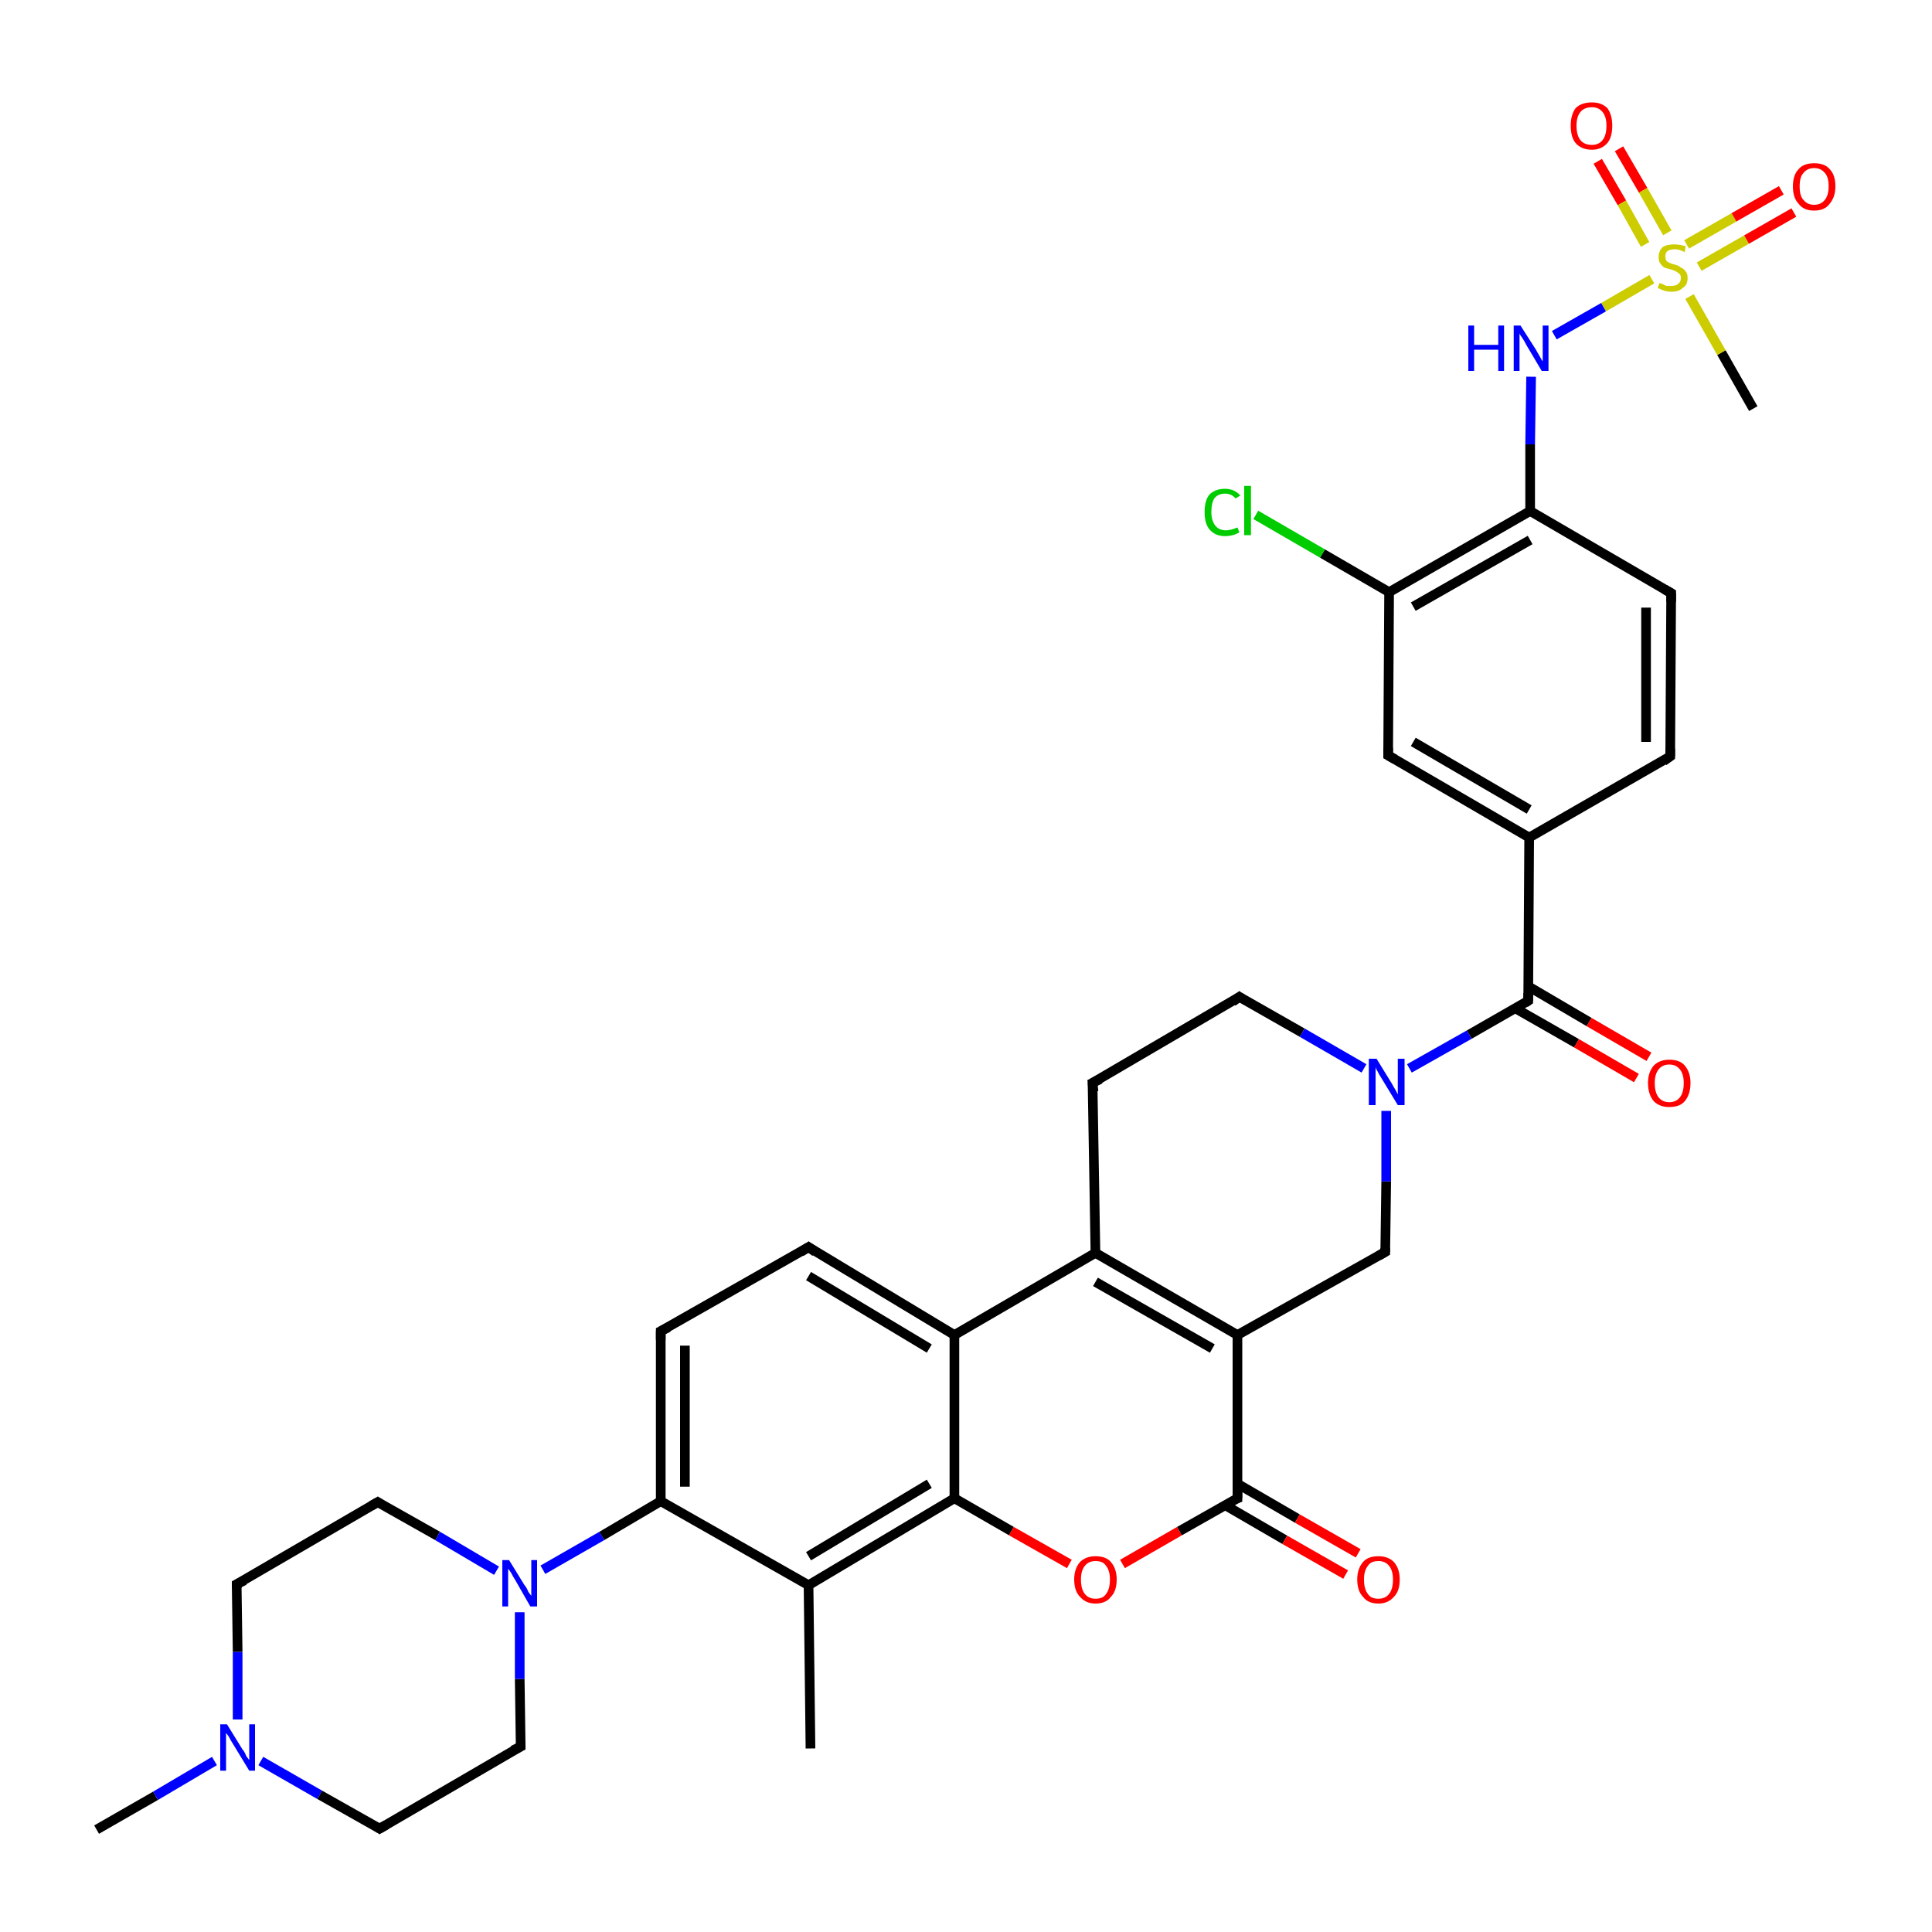 <?xml version='1.0' encoding='iso-8859-1'?>
<svg version='1.1' baseProfile='full'
              xmlns='http://www.w3.org/2000/svg'
                      xmlns:rdkit='http://www.rdkit.org/xml'
                      xmlns:xlink='http://www.w3.org/1999/xlink'
                  xml:space='preserve'
width='200px' height='200px' viewBox='0 0 200 200'>
<!-- END OF HEADER -->
<rect style='opacity:1.0;fill:#FFFFFF;stroke:none' width='200.0' height='200.0' x='0.0' y='0.0'> </rect>
<path class='bond-0 atom-36 atom-35' d='M 10.0,189.4 L 16.1,185.9' style='fill:none;fill-rule:evenodd;stroke:#000000;stroke-width:1.0px;stroke-linecap:butt;stroke-linejoin:miter;stroke-opacity:1' />
<path class='bond-0 atom-36 atom-35' d='M 16.1,185.9 L 22.2,182.3' style='fill:none;fill-rule:evenodd;stroke:#0000FF;stroke-width:1.0px;stroke-linecap:butt;stroke-linejoin:miter;stroke-opacity:1' />
<path class='bond-1 atom-35 atom-4' d='M 27.0,182.3 L 33.1,185.8' style='fill:none;fill-rule:evenodd;stroke:#0000FF;stroke-width:1.0px;stroke-linecap:butt;stroke-linejoin:miter;stroke-opacity:1' />
<path class='bond-1 atom-35 atom-4' d='M 33.1,185.8 L 39.3,189.3' style='fill:none;fill-rule:evenodd;stroke:#000000;stroke-width:1.0px;stroke-linecap:butt;stroke-linejoin:miter;stroke-opacity:1' />
<path class='bond-2 atom-35 atom-34' d='M 24.6,178.0 L 24.6,171.0' style='fill:none;fill-rule:evenodd;stroke:#0000FF;stroke-width:1.0px;stroke-linecap:butt;stroke-linejoin:miter;stroke-opacity:1' />
<path class='bond-2 atom-35 atom-34' d='M 24.6,171.0 L 24.5,164.0' style='fill:none;fill-rule:evenodd;stroke:#000000;stroke-width:1.0px;stroke-linecap:butt;stroke-linejoin:miter;stroke-opacity:1' />
<path class='bond-3 atom-4 atom-32' d='M 39.3,189.3 L 53.9,180.8' style='fill:none;fill-rule:evenodd;stroke:#000000;stroke-width:1.0px;stroke-linecap:butt;stroke-linejoin:miter;stroke-opacity:1' />
<path class='bond-4 atom-34 atom-33' d='M 24.5,164.0 L 39.1,155.5' style='fill:none;fill-rule:evenodd;stroke:#000000;stroke-width:1.0px;stroke-linecap:butt;stroke-linejoin:miter;stroke-opacity:1' />
<path class='bond-5 atom-32 atom-31' d='M 53.9,180.8 L 53.8,173.8' style='fill:none;fill-rule:evenodd;stroke:#000000;stroke-width:1.0px;stroke-linecap:butt;stroke-linejoin:miter;stroke-opacity:1' />
<path class='bond-5 atom-32 atom-31' d='M 53.8,173.8 L 53.8,166.9' style='fill:none;fill-rule:evenodd;stroke:#0000FF;stroke-width:1.0px;stroke-linecap:butt;stroke-linejoin:miter;stroke-opacity:1' />
<path class='bond-6 atom-33 atom-31' d='M 39.1,155.5 L 45.3,159.0' style='fill:none;fill-rule:evenodd;stroke:#000000;stroke-width:1.0px;stroke-linecap:butt;stroke-linejoin:miter;stroke-opacity:1' />
<path class='bond-6 atom-33 atom-31' d='M 45.3,159.0 L 51.4,162.6' style='fill:none;fill-rule:evenodd;stroke:#0000FF;stroke-width:1.0px;stroke-linecap:butt;stroke-linejoin:miter;stroke-opacity:1' />
<path class='bond-7 atom-31 atom-0' d='M 56.2,162.5 L 62.3,159.0' style='fill:none;fill-rule:evenodd;stroke:#0000FF;stroke-width:1.0px;stroke-linecap:butt;stroke-linejoin:miter;stroke-opacity:1' />
<path class='bond-7 atom-31 atom-0' d='M 62.3,159.0 L 68.4,155.4' style='fill:none;fill-rule:evenodd;stroke:#000000;stroke-width:1.0px;stroke-linecap:butt;stroke-linejoin:miter;stroke-opacity:1' />
<path class='bond-8 atom-0 atom-28' d='M 68.4,155.4 L 83.7,164.1' style='fill:none;fill-rule:evenodd;stroke:#000000;stroke-width:1.0px;stroke-linecap:butt;stroke-linejoin:miter;stroke-opacity:1' />
<path class='bond-9 atom-0 atom-5' d='M 68.4,155.4 L 68.4,137.8' style='fill:none;fill-rule:evenodd;stroke:#000000;stroke-width:1.0px;stroke-linecap:butt;stroke-linejoin:miter;stroke-opacity:1' />
<path class='bond-9 atom-0 atom-5' d='M 70.9,153.9 L 70.9,139.3' style='fill:none;fill-rule:evenodd;stroke:#000000;stroke-width:1.0px;stroke-linecap:butt;stroke-linejoin:miter;stroke-opacity:1' />
<path class='bond-10 atom-1 atom-28' d='M 83.9,181.0 L 83.7,164.1' style='fill:none;fill-rule:evenodd;stroke:#000000;stroke-width:1.0px;stroke-linecap:butt;stroke-linejoin:miter;stroke-opacity:1' />
<path class='bond-11 atom-28 atom-7' d='M 83.7,164.1 L 98.8,155.1' style='fill:none;fill-rule:evenodd;stroke:#000000;stroke-width:1.0px;stroke-linecap:butt;stroke-linejoin:miter;stroke-opacity:1' />
<path class='bond-11 atom-28 atom-7' d='M 83.7,161.1 L 96.2,153.6' style='fill:none;fill-rule:evenodd;stroke:#000000;stroke-width:1.0px;stroke-linecap:butt;stroke-linejoin:miter;stroke-opacity:1' />
<path class='bond-12 atom-5 atom-27' d='M 68.4,137.8 L 83.7,129.1' style='fill:none;fill-rule:evenodd;stroke:#000000;stroke-width:1.0px;stroke-linecap:butt;stroke-linejoin:miter;stroke-opacity:1' />
<path class='bond-13 atom-7 atom-29' d='M 98.8,155.1 L 104.7,158.5' style='fill:none;fill-rule:evenodd;stroke:#000000;stroke-width:1.0px;stroke-linecap:butt;stroke-linejoin:miter;stroke-opacity:1' />
<path class='bond-13 atom-7 atom-29' d='M 104.7,158.5 L 110.7,161.9' style='fill:none;fill-rule:evenodd;stroke:#FF0000;stroke-width:1.0px;stroke-linecap:butt;stroke-linejoin:miter;stroke-opacity:1' />
<path class='bond-14 atom-7 atom-6' d='M 98.8,155.1 L 98.8,138.2' style='fill:none;fill-rule:evenodd;stroke:#000000;stroke-width:1.0px;stroke-linecap:butt;stroke-linejoin:miter;stroke-opacity:1' />
<path class='bond-15 atom-27 atom-6' d='M 83.7,129.1 L 98.8,138.2' style='fill:none;fill-rule:evenodd;stroke:#000000;stroke-width:1.0px;stroke-linecap:butt;stroke-linejoin:miter;stroke-opacity:1' />
<path class='bond-15 atom-27 atom-6' d='M 83.7,132.1 L 96.2,139.6' style='fill:none;fill-rule:evenodd;stroke:#000000;stroke-width:1.0px;stroke-linecap:butt;stroke-linejoin:miter;stroke-opacity:1' />
<path class='bond-16 atom-29 atom-9' d='M 116.2,161.9 L 122.1,158.5' style='fill:none;fill-rule:evenodd;stroke:#FF0000;stroke-width:1.0px;stroke-linecap:butt;stroke-linejoin:miter;stroke-opacity:1' />
<path class='bond-16 atom-29 atom-9' d='M 122.1,158.5 L 128.1,155.1' style='fill:none;fill-rule:evenodd;stroke:#000000;stroke-width:1.0px;stroke-linecap:butt;stroke-linejoin:miter;stroke-opacity:1' />
<path class='bond-17 atom-6 atom-8' d='M 98.8,138.2 L 113.4,129.7' style='fill:none;fill-rule:evenodd;stroke:#000000;stroke-width:1.0px;stroke-linecap:butt;stroke-linejoin:miter;stroke-opacity:1' />
<path class='bond-18 atom-9 atom-30' d='M 126.8,155.8 L 133.0,159.4' style='fill:none;fill-rule:evenodd;stroke:#000000;stroke-width:1.0px;stroke-linecap:butt;stroke-linejoin:miter;stroke-opacity:1' />
<path class='bond-18 atom-9 atom-30' d='M 133.0,159.4 L 139.3,163.0' style='fill:none;fill-rule:evenodd;stroke:#FF0000;stroke-width:1.0px;stroke-linecap:butt;stroke-linejoin:miter;stroke-opacity:1' />
<path class='bond-18 atom-9 atom-30' d='M 128.1,153.6 L 134.3,157.2' style='fill:none;fill-rule:evenodd;stroke:#000000;stroke-width:1.0px;stroke-linecap:butt;stroke-linejoin:miter;stroke-opacity:1' />
<path class='bond-18 atom-9 atom-30' d='M 134.3,157.2 L 140.6,160.8' style='fill:none;fill-rule:evenodd;stroke:#FF0000;stroke-width:1.0px;stroke-linecap:butt;stroke-linejoin:miter;stroke-opacity:1' />
<path class='bond-19 atom-9 atom-11' d='M 128.1,155.1 L 128.1,138.2' style='fill:none;fill-rule:evenodd;stroke:#000000;stroke-width:1.0px;stroke-linecap:butt;stroke-linejoin:miter;stroke-opacity:1' />
<path class='bond-20 atom-8 atom-11' d='M 113.4,129.7 L 128.1,138.2' style='fill:none;fill-rule:evenodd;stroke:#000000;stroke-width:1.0px;stroke-linecap:butt;stroke-linejoin:miter;stroke-opacity:1' />
<path class='bond-20 atom-8 atom-11' d='M 113.4,132.7 L 125.5,139.6' style='fill:none;fill-rule:evenodd;stroke:#000000;stroke-width:1.0px;stroke-linecap:butt;stroke-linejoin:miter;stroke-opacity:1' />
<path class='bond-21 atom-8 atom-26' d='M 113.4,129.7 L 113.1,112.1' style='fill:none;fill-rule:evenodd;stroke:#000000;stroke-width:1.0px;stroke-linecap:butt;stroke-linejoin:miter;stroke-opacity:1' />
<path class='bond-22 atom-11 atom-10' d='M 128.1,138.2 L 143.4,129.6' style='fill:none;fill-rule:evenodd;stroke:#000000;stroke-width:1.0px;stroke-linecap:butt;stroke-linejoin:miter;stroke-opacity:1' />
<path class='bond-23 atom-26 atom-16' d='M 113.1,112.1 L 128.3,103.2' style='fill:none;fill-rule:evenodd;stroke:#000000;stroke-width:1.0px;stroke-linecap:butt;stroke-linejoin:miter;stroke-opacity:1' />
<path class='bond-24 atom-10 atom-25' d='M 143.4,129.6 L 143.5,122.3' style='fill:none;fill-rule:evenodd;stroke:#000000;stroke-width:1.0px;stroke-linecap:butt;stroke-linejoin:miter;stroke-opacity:1' />
<path class='bond-24 atom-10 atom-25' d='M 143.5,122.3 L 143.5,115.0' style='fill:none;fill-rule:evenodd;stroke:#0000FF;stroke-width:1.0px;stroke-linecap:butt;stroke-linejoin:miter;stroke-opacity:1' />
<path class='bond-25 atom-16 atom-25' d='M 128.3,103.2 L 134.8,106.9' style='fill:none;fill-rule:evenodd;stroke:#000000;stroke-width:1.0px;stroke-linecap:butt;stroke-linejoin:miter;stroke-opacity:1' />
<path class='bond-25 atom-16 atom-25' d='M 134.8,106.9 L 141.2,110.6' style='fill:none;fill-rule:evenodd;stroke:#0000FF;stroke-width:1.0px;stroke-linecap:butt;stroke-linejoin:miter;stroke-opacity:1' />
<path class='bond-26 atom-25 atom-17' d='M 145.9,110.6 L 152.1,107.1' style='fill:none;fill-rule:evenodd;stroke:#0000FF;stroke-width:1.0px;stroke-linecap:butt;stroke-linejoin:miter;stroke-opacity:1' />
<path class='bond-26 atom-25 atom-17' d='M 152.1,107.1 L 158.2,103.6' style='fill:none;fill-rule:evenodd;stroke:#000000;stroke-width:1.0px;stroke-linecap:butt;stroke-linejoin:miter;stroke-opacity:1' />
<path class='bond-27 atom-13 atom-15' d='M 172.9,78.3 L 173.0,61.4' style='fill:none;fill-rule:evenodd;stroke:#000000;stroke-width:1.0px;stroke-linecap:butt;stroke-linejoin:miter;stroke-opacity:1' />
<path class='bond-27 atom-13 atom-15' d='M 170.4,76.8 L 170.4,62.9' style='fill:none;fill-rule:evenodd;stroke:#000000;stroke-width:1.0px;stroke-linecap:butt;stroke-linejoin:miter;stroke-opacity:1' />
<path class='bond-28 atom-13 atom-12' d='M 172.9,78.3 L 158.3,86.7' style='fill:none;fill-rule:evenodd;stroke:#000000;stroke-width:1.0px;stroke-linecap:butt;stroke-linejoin:miter;stroke-opacity:1' />
<path class='bond-29 atom-17 atom-24' d='M 156.9,104.4 L 163.2,108.0' style='fill:none;fill-rule:evenodd;stroke:#000000;stroke-width:1.0px;stroke-linecap:butt;stroke-linejoin:miter;stroke-opacity:1' />
<path class='bond-29 atom-17 atom-24' d='M 163.2,108.0 L 169.4,111.6' style='fill:none;fill-rule:evenodd;stroke:#FF0000;stroke-width:1.0px;stroke-linecap:butt;stroke-linejoin:miter;stroke-opacity:1' />
<path class='bond-29 atom-17 atom-24' d='M 158.2,102.1 L 164.5,105.8' style='fill:none;fill-rule:evenodd;stroke:#000000;stroke-width:1.0px;stroke-linecap:butt;stroke-linejoin:miter;stroke-opacity:1' />
<path class='bond-29 atom-17 atom-24' d='M 164.5,105.8 L 170.7,109.4' style='fill:none;fill-rule:evenodd;stroke:#FF0000;stroke-width:1.0px;stroke-linecap:butt;stroke-linejoin:miter;stroke-opacity:1' />
<path class='bond-30 atom-17 atom-12' d='M 158.2,103.6 L 158.3,86.7' style='fill:none;fill-rule:evenodd;stroke:#000000;stroke-width:1.0px;stroke-linecap:butt;stroke-linejoin:miter;stroke-opacity:1' />
<path class='bond-31 atom-15 atom-3' d='M 173.0,61.4 L 158.4,52.9' style='fill:none;fill-rule:evenodd;stroke:#000000;stroke-width:1.0px;stroke-linecap:butt;stroke-linejoin:miter;stroke-opacity:1' />
<path class='bond-32 atom-12 atom-14' d='M 158.3,86.7 L 143.7,78.2' style='fill:none;fill-rule:evenodd;stroke:#000000;stroke-width:1.0px;stroke-linecap:butt;stroke-linejoin:miter;stroke-opacity:1' />
<path class='bond-32 atom-12 atom-14' d='M 158.3,83.8 L 146.3,76.8' style='fill:none;fill-rule:evenodd;stroke:#000000;stroke-width:1.0px;stroke-linecap:butt;stroke-linejoin:miter;stroke-opacity:1' />
<path class='bond-33 atom-18 atom-19' d='M 167.6,15.4 L 170.1,19.7' style='fill:none;fill-rule:evenodd;stroke:#FF0000;stroke-width:1.0px;stroke-linecap:butt;stroke-linejoin:miter;stroke-opacity:1' />
<path class='bond-33 atom-18 atom-19' d='M 170.1,19.7 L 172.6,24.1' style='fill:none;fill-rule:evenodd;stroke:#CCCC00;stroke-width:1.0px;stroke-linecap:butt;stroke-linejoin:miter;stroke-opacity:1' />
<path class='bond-33 atom-18 atom-19' d='M 165.4,16.7 L 167.9,21.0' style='fill:none;fill-rule:evenodd;stroke:#FF0000;stroke-width:1.0px;stroke-linecap:butt;stroke-linejoin:miter;stroke-opacity:1' />
<path class='bond-33 atom-18 atom-19' d='M 167.9,21.0 L 170.3,25.3' style='fill:none;fill-rule:evenodd;stroke:#CCCC00;stroke-width:1.0px;stroke-linecap:butt;stroke-linejoin:miter;stroke-opacity:1' />
<path class='bond-34 atom-21 atom-19' d='M 181.5,42.3 L 178.2,36.5' style='fill:none;fill-rule:evenodd;stroke:#000000;stroke-width:1.0px;stroke-linecap:butt;stroke-linejoin:miter;stroke-opacity:1' />
<path class='bond-34 atom-21 atom-19' d='M 178.2,36.5 L 174.9,30.7' style='fill:none;fill-rule:evenodd;stroke:#CCCC00;stroke-width:1.0px;stroke-linecap:butt;stroke-linejoin:miter;stroke-opacity:1' />
<path class='bond-35 atom-3 atom-22' d='M 158.4,52.9 L 158.4,46.0' style='fill:none;fill-rule:evenodd;stroke:#000000;stroke-width:1.0px;stroke-linecap:butt;stroke-linejoin:miter;stroke-opacity:1' />
<path class='bond-35 atom-3 atom-22' d='M 158.4,46.0 L 158.5,39.0' style='fill:none;fill-rule:evenodd;stroke:#0000FF;stroke-width:1.0px;stroke-linecap:butt;stroke-linejoin:miter;stroke-opacity:1' />
<path class='bond-36 atom-3 atom-2' d='M 158.4,52.9 L 143.8,61.3' style='fill:none;fill-rule:evenodd;stroke:#000000;stroke-width:1.0px;stroke-linecap:butt;stroke-linejoin:miter;stroke-opacity:1' />
<path class='bond-36 atom-3 atom-2' d='M 158.4,55.9 L 146.3,62.8' style='fill:none;fill-rule:evenodd;stroke:#000000;stroke-width:1.0px;stroke-linecap:butt;stroke-linejoin:miter;stroke-opacity:1' />
<path class='bond-37 atom-19 atom-22' d='M 171.0,28.9 L 166.0,31.8' style='fill:none;fill-rule:evenodd;stroke:#CCCC00;stroke-width:1.0px;stroke-linecap:butt;stroke-linejoin:miter;stroke-opacity:1' />
<path class='bond-37 atom-19 atom-22' d='M 166.0,31.8 L 160.9,34.7' style='fill:none;fill-rule:evenodd;stroke:#0000FF;stroke-width:1.0px;stroke-linecap:butt;stroke-linejoin:miter;stroke-opacity:1' />
<path class='bond-38 atom-19 atom-20' d='M 175.9,27.6 L 180.8,24.8' style='fill:none;fill-rule:evenodd;stroke:#CCCC00;stroke-width:1.0px;stroke-linecap:butt;stroke-linejoin:miter;stroke-opacity:1' />
<path class='bond-38 atom-19 atom-20' d='M 180.8,24.8 L 185.7,22.0' style='fill:none;fill-rule:evenodd;stroke:#FF0000;stroke-width:1.0px;stroke-linecap:butt;stroke-linejoin:miter;stroke-opacity:1' />
<path class='bond-38 atom-19 atom-20' d='M 174.6,25.3 L 179.5,22.5' style='fill:none;fill-rule:evenodd;stroke:#CCCC00;stroke-width:1.0px;stroke-linecap:butt;stroke-linejoin:miter;stroke-opacity:1' />
<path class='bond-38 atom-19 atom-20' d='M 179.5,22.5 L 184.4,19.7' style='fill:none;fill-rule:evenodd;stroke:#FF0000;stroke-width:1.0px;stroke-linecap:butt;stroke-linejoin:miter;stroke-opacity:1' />
<path class='bond-39 atom-14 atom-2' d='M 143.7,78.2 L 143.8,61.3' style='fill:none;fill-rule:evenodd;stroke:#000000;stroke-width:1.0px;stroke-linecap:butt;stroke-linejoin:miter;stroke-opacity:1' />
<path class='bond-40 atom-2 atom-23' d='M 143.8,61.3 L 136.9,57.3' style='fill:none;fill-rule:evenodd;stroke:#000000;stroke-width:1.0px;stroke-linecap:butt;stroke-linejoin:miter;stroke-opacity:1' />
<path class='bond-40 atom-2 atom-23' d='M 136.9,57.3 L 130.0,53.3' style='fill:none;fill-rule:evenodd;stroke:#00CC00;stroke-width:1.0px;stroke-linecap:butt;stroke-linejoin:miter;stroke-opacity:1' />
<path d='M 39.0,189.1 L 39.3,189.3 L 40.0,188.9' style='fill:none;stroke:#000000;stroke-width:1.0px;stroke-linecap:butt;stroke-linejoin:miter;stroke-opacity:1;' />
<path d='M 68.4,138.7 L 68.4,137.8 L 69.2,137.4' style='fill:none;stroke:#000000;stroke-width:1.0px;stroke-linecap:butt;stroke-linejoin:miter;stroke-opacity:1;' />
<path d='M 127.8,155.2 L 128.1,155.1 L 128.1,154.2' style='fill:none;stroke:#000000;stroke-width:1.0px;stroke-linecap:butt;stroke-linejoin:miter;stroke-opacity:1;' />
<path d='M 142.7,130.0 L 143.4,129.6 L 143.4,129.2' style='fill:none;stroke:#000000;stroke-width:1.0px;stroke-linecap:butt;stroke-linejoin:miter;stroke-opacity:1;' />
<path d='M 172.9,77.5 L 172.9,78.3 L 172.2,78.8' style='fill:none;stroke:#000000;stroke-width:1.0px;stroke-linecap:butt;stroke-linejoin:miter;stroke-opacity:1;' />
<path d='M 144.4,78.6 L 143.7,78.2 L 143.7,77.4' style='fill:none;stroke:#000000;stroke-width:1.0px;stroke-linecap:butt;stroke-linejoin:miter;stroke-opacity:1;' />
<path d='M 173.0,62.3 L 173.0,61.4 L 172.3,61.0' style='fill:none;stroke:#000000;stroke-width:1.0px;stroke-linecap:butt;stroke-linejoin:miter;stroke-opacity:1;' />
<path d='M 127.6,103.7 L 128.3,103.2 L 128.6,103.4' style='fill:none;stroke:#000000;stroke-width:1.0px;stroke-linecap:butt;stroke-linejoin:miter;stroke-opacity:1;' />
<path d='M 157.9,103.8 L 158.2,103.6 L 158.2,102.8' style='fill:none;stroke:#000000;stroke-width:1.0px;stroke-linecap:butt;stroke-linejoin:miter;stroke-opacity:1;' />
<path d='M 113.2,113.0 L 113.1,112.1 L 113.9,111.7' style='fill:none;stroke:#000000;stroke-width:1.0px;stroke-linecap:butt;stroke-linejoin:miter;stroke-opacity:1;' />
<path d='M 82.9,129.6 L 83.7,129.1 L 84.4,129.6' style='fill:none;stroke:#000000;stroke-width:1.0px;stroke-linecap:butt;stroke-linejoin:miter;stroke-opacity:1;' />
<path d='M 53.1,181.2 L 53.9,180.8 L 53.9,180.5' style='fill:none;stroke:#000000;stroke-width:1.0px;stroke-linecap:butt;stroke-linejoin:miter;stroke-opacity:1;' />
<path d='M 38.4,155.9 L 39.1,155.5 L 39.4,155.7' style='fill:none;stroke:#000000;stroke-width:1.0px;stroke-linecap:butt;stroke-linejoin:miter;stroke-opacity:1;' />
<path d='M 24.5,164.4 L 24.5,164.0 L 25.3,163.6' style='fill:none;stroke:#000000;stroke-width:1.0px;stroke-linecap:butt;stroke-linejoin:miter;stroke-opacity:1;' />
<path class='atom-18' d='M 162.6 13.0
Q 162.6 11.9, 163.1 11.2
Q 163.7 10.6, 164.8 10.6
Q 165.8 10.6, 166.4 11.2
Q 166.9 11.9, 166.9 13.0
Q 166.9 14.2, 166.4 14.8
Q 165.8 15.5, 164.8 15.5
Q 163.7 15.5, 163.1 14.8
Q 162.6 14.2, 162.6 13.0
M 164.8 15.0
Q 165.5 15.0, 165.9 14.5
Q 166.3 14.0, 166.3 13.0
Q 166.3 12.1, 165.9 11.6
Q 165.5 11.1, 164.8 11.1
Q 164.0 11.1, 163.6 11.6
Q 163.2 12.1, 163.2 13.0
Q 163.2 14.0, 163.6 14.5
Q 164.0 15.0, 164.8 15.0
' fill='#FF0000'/>
<path class='atom-19' d='M 171.8 29.3
Q 171.8 29.3, 172.1 29.4
Q 172.3 29.5, 172.5 29.6
Q 172.8 29.6, 173.0 29.6
Q 173.5 29.6, 173.7 29.4
Q 174.0 29.2, 174.0 28.8
Q 174.0 28.5, 173.9 28.4
Q 173.7 28.2, 173.5 28.1
Q 173.3 28.0, 173.0 27.9
Q 172.6 27.8, 172.3 27.7
Q 172.1 27.6, 171.9 27.3
Q 171.7 27.1, 171.7 26.6
Q 171.7 26.0, 172.1 25.6
Q 172.5 25.3, 173.3 25.3
Q 173.9 25.3, 174.5 25.5
L 174.4 26.1
Q 173.8 25.8, 173.4 25.8
Q 172.9 25.8, 172.6 26.0
Q 172.4 26.2, 172.4 26.5
Q 172.4 26.8, 172.5 27.0
Q 172.6 27.1, 172.8 27.2
Q 173.0 27.3, 173.4 27.4
Q 173.8 27.5, 174.0 27.7
Q 174.3 27.8, 174.5 28.1
Q 174.7 28.3, 174.7 28.8
Q 174.7 29.5, 174.2 29.8
Q 173.8 30.2, 173.1 30.2
Q 172.6 30.2, 172.3 30.1
Q 172.0 30.0, 171.6 29.8
L 171.8 29.3
' fill='#CCCC00'/>
<path class='atom-20' d='M 185.6 19.3
Q 185.6 18.1, 186.2 17.5
Q 186.7 16.9, 187.8 16.9
Q 188.9 16.9, 189.4 17.5
Q 190.0 18.1, 190.0 19.3
Q 190.0 20.4, 189.4 21.1
Q 188.9 21.8, 187.8 21.8
Q 186.7 21.8, 186.2 21.1
Q 185.6 20.5, 185.6 19.3
M 187.8 21.2
Q 188.5 21.2, 188.9 20.7
Q 189.3 20.2, 189.3 19.3
Q 189.3 18.3, 188.9 17.9
Q 188.5 17.4, 187.8 17.4
Q 187.1 17.4, 186.7 17.9
Q 186.3 18.3, 186.3 19.3
Q 186.3 20.3, 186.7 20.7
Q 187.1 21.2, 187.8 21.2
' fill='#FF0000'/>
<path class='atom-22' d='M 152.0 33.7
L 152.6 33.7
L 152.6 35.7
L 155.1 35.7
L 155.1 33.7
L 155.7 33.7
L 155.7 38.4
L 155.1 38.4
L 155.1 36.2
L 152.6 36.2
L 152.6 38.4
L 152.0 38.4
L 152.0 33.7
' fill='#0000FF'/>
<path class='atom-22' d='M 157.4 33.7
L 159.0 36.2
Q 159.1 36.4, 159.4 36.9
Q 159.6 37.3, 159.7 37.4
L 159.7 33.7
L 160.3 33.7
L 160.3 38.4
L 159.6 38.4
L 158.0 35.7
Q 157.8 35.3, 157.6 35.0
Q 157.3 34.6, 157.3 34.5
L 157.3 38.4
L 156.7 38.4
L 156.7 33.7
L 157.4 33.7
' fill='#0000FF'/>
<path class='atom-23' d='M 124.7 53.0
Q 124.7 51.8, 125.2 51.2
Q 125.8 50.6, 126.8 50.6
Q 127.8 50.6, 128.4 51.3
L 127.9 51.6
Q 127.5 51.1, 126.8 51.1
Q 126.1 51.1, 125.7 51.6
Q 125.4 52.1, 125.4 53.0
Q 125.4 53.9, 125.8 54.4
Q 126.2 54.9, 126.9 54.9
Q 127.4 54.9, 128.1 54.6
L 128.3 55.1
Q 128.0 55.3, 127.6 55.4
Q 127.2 55.5, 126.8 55.5
Q 125.8 55.5, 125.2 54.8
Q 124.7 54.2, 124.7 53.0
' fill='#00CC00'/>
<path class='atom-23' d='M 128.8 50.3
L 129.5 50.3
L 129.5 55.4
L 128.8 55.4
L 128.8 50.3
' fill='#00CC00'/>
<path class='atom-24' d='M 170.6 112.1
Q 170.6 111.0, 171.2 110.3
Q 171.8 109.7, 172.8 109.7
Q 173.9 109.7, 174.4 110.3
Q 175.0 111.0, 175.0 112.1
Q 175.0 113.3, 174.4 114.0
Q 173.9 114.6, 172.8 114.6
Q 171.8 114.6, 171.2 114.0
Q 170.6 113.3, 170.6 112.1
M 172.8 114.1
Q 173.5 114.1, 173.9 113.6
Q 174.3 113.1, 174.3 112.1
Q 174.3 111.2, 173.9 110.7
Q 173.5 110.2, 172.8 110.2
Q 172.1 110.2, 171.7 110.7
Q 171.3 111.2, 171.3 112.1
Q 171.3 113.1, 171.7 113.6
Q 172.1 114.1, 172.8 114.1
' fill='#FF0000'/>
<path class='atom-25' d='M 142.5 109.6
L 144.1 112.2
Q 144.2 112.4, 144.5 112.9
Q 144.7 113.3, 144.7 113.3
L 144.7 109.6
L 145.4 109.6
L 145.4 114.4
L 144.7 114.4
L 143.0 111.6
Q 142.8 111.3, 142.6 110.9
Q 142.4 110.6, 142.4 110.4
L 142.4 114.4
L 141.7 114.4
L 141.7 109.6
L 142.5 109.6
' fill='#0000FF'/>
<path class='atom-29' d='M 111.2 163.5
Q 111.2 162.4, 111.8 161.7
Q 112.4 161.1, 113.4 161.1
Q 114.5 161.1, 115.0 161.7
Q 115.6 162.4, 115.6 163.5
Q 115.6 164.7, 115.0 165.3
Q 114.5 166.0, 113.4 166.0
Q 112.4 166.0, 111.8 165.3
Q 111.2 164.7, 111.2 163.5
M 113.4 165.5
Q 114.2 165.5, 114.5 165.0
Q 114.9 164.5, 114.9 163.5
Q 114.9 162.6, 114.5 162.1
Q 114.2 161.6, 113.4 161.6
Q 112.7 161.6, 112.3 162.1
Q 111.9 162.6, 111.9 163.5
Q 111.9 164.5, 112.3 165.0
Q 112.7 165.5, 113.4 165.5
' fill='#FF0000'/>
<path class='atom-30' d='M 140.5 163.5
Q 140.5 162.4, 141.1 161.7
Q 141.6 161.1, 142.7 161.1
Q 143.7 161.1, 144.3 161.7
Q 144.9 162.4, 144.9 163.5
Q 144.9 164.7, 144.3 165.3
Q 143.7 166.0, 142.7 166.0
Q 141.6 166.0, 141.1 165.3
Q 140.5 164.7, 140.5 163.5
M 142.7 165.5
Q 143.4 165.5, 143.8 165.0
Q 144.2 164.5, 144.2 163.5
Q 144.2 162.6, 143.8 162.1
Q 143.4 161.6, 142.7 161.6
Q 141.9 161.6, 141.6 162.1
Q 141.2 162.6, 141.2 163.5
Q 141.2 164.5, 141.6 165.0
Q 141.9 165.5, 142.7 165.5
' fill='#FF0000'/>
<path class='atom-31' d='M 52.7 161.5
L 54.3 164.1
Q 54.5 164.3, 54.7 164.8
Q 55.0 165.2, 55.0 165.2
L 55.0 161.5
L 55.6 161.5
L 55.6 166.3
L 54.9 166.3
L 53.3 163.5
Q 53.1 163.2, 52.9 162.8
Q 52.7 162.5, 52.6 162.4
L 52.6 166.3
L 52.0 166.3
L 52.0 161.5
L 52.7 161.5
' fill='#0000FF'/>
<path class='atom-35' d='M 23.5 178.5
L 25.1 181.1
Q 25.3 181.3, 25.5 181.8
Q 25.8 182.2, 25.8 182.2
L 25.8 178.5
L 26.4 178.5
L 26.4 183.3
L 25.8 183.3
L 24.1 180.5
Q 23.9 180.2, 23.7 179.8
Q 23.5 179.5, 23.4 179.4
L 23.4 183.3
L 22.8 183.3
L 22.8 178.5
L 23.5 178.5
' fill='#0000FF'/>
</svg>
